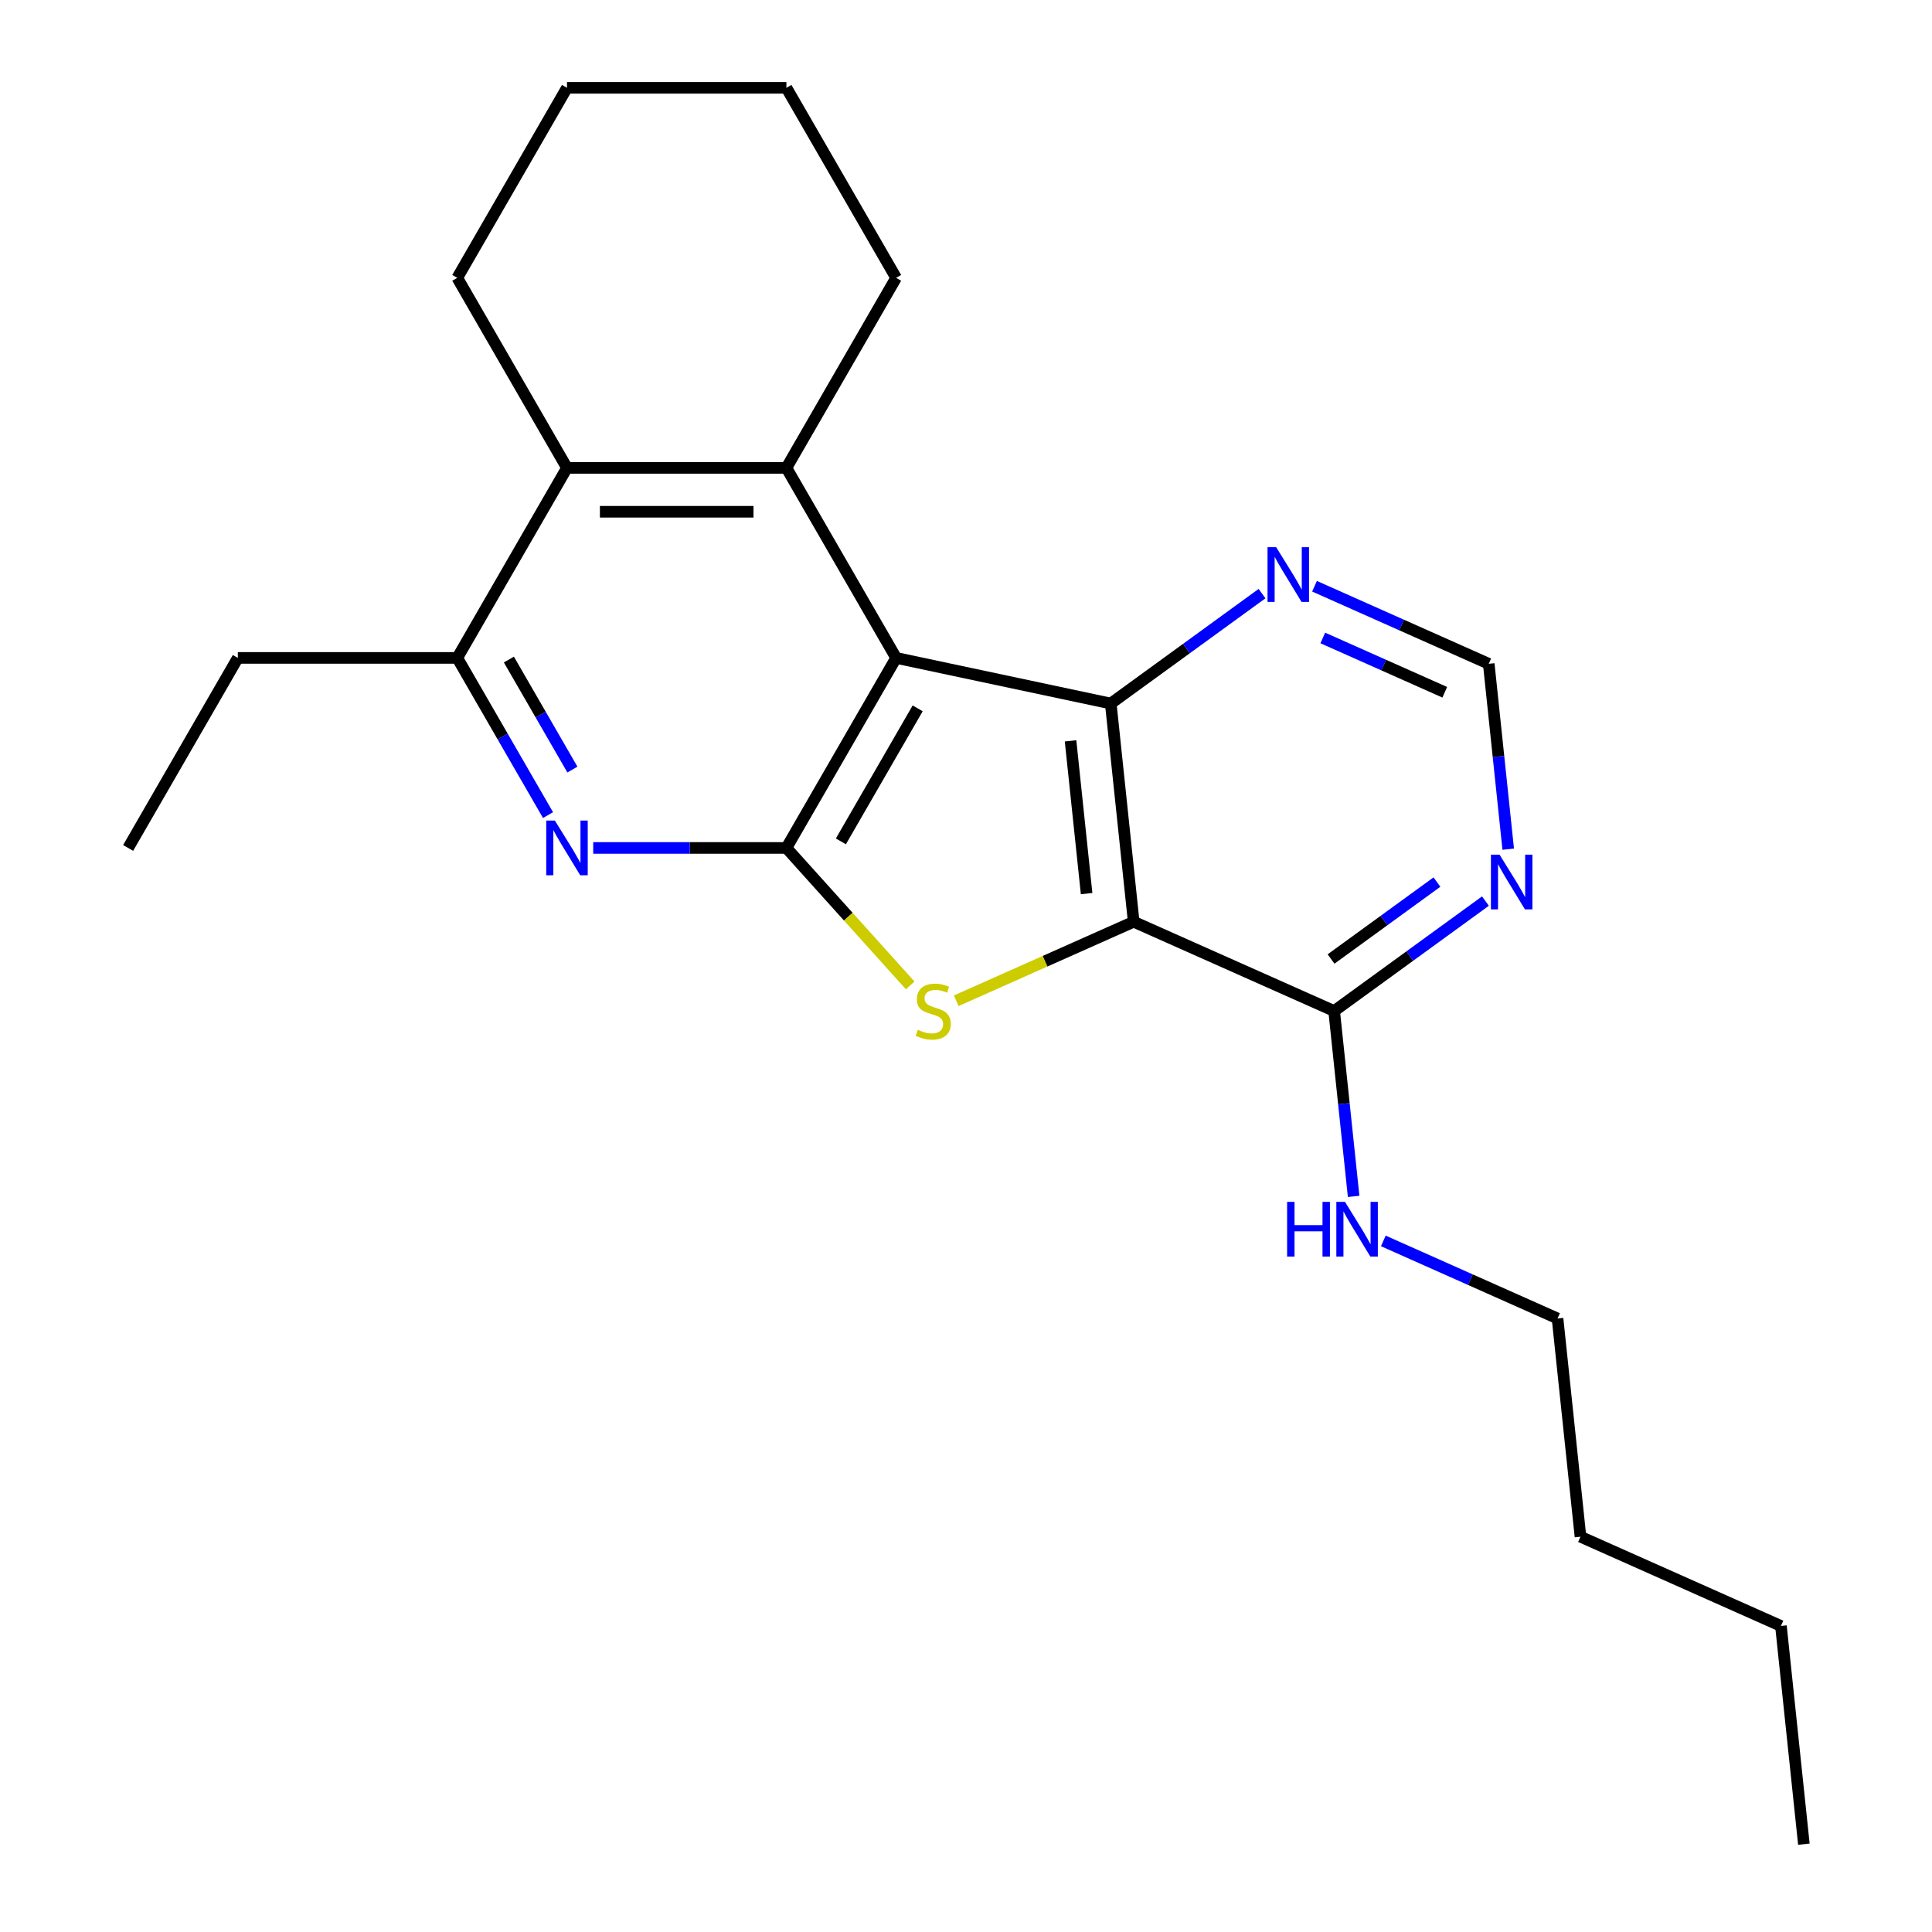 <?xml version='1.0' encoding='iso-8859-1'?>
<svg version='1.1' baseProfile='full'
              xmlns='http://www.w3.org/2000/svg'
                      xmlns:rdkit='http://www.rdkit.org/xml'
                      xmlns:xlink='http://www.w3.org/1999/xlink'
                  xml:space='preserve'
width='1000px' height='1000px' viewBox='0 0 1000 1000'>
<!-- END OF HEADER -->
<rect style='opacity:1.0;fill:#FFFFFF;stroke:none' width='1000' height='1000' x='0' y='0'> </rect>
<path class='bond-1' d='M 463.832,340.532 L 407.044,438.892' style='fill:none;fill-rule:evenodd;stroke:#000000;stroke-width:6px;stroke-linecap:butt;stroke-linejoin:miter;stroke-opacity:1' />
<path class='bond-1' d='M 474.986,366.644 L 435.234,435.495' style='fill:none;fill-rule:evenodd;stroke:#000000;stroke-width:6px;stroke-linecap:butt;stroke-linejoin:miter;stroke-opacity:1' />
<path class='bond-3' d='M 463.832,340.532 L 574.926,364.146' style='fill:none;fill-rule:evenodd;stroke:#000000;stroke-width:6px;stroke-linecap:butt;stroke-linejoin:miter;stroke-opacity:1' />
<path class='bond-4' d='M 463.832,340.532 L 407.044,242.173' style='fill:none;fill-rule:evenodd;stroke:#000000;stroke-width:6px;stroke-linecap:butt;stroke-linejoin:miter;stroke-opacity:1' />
<path class='bond-0' d='M 586.797,477.099 L 574.926,364.146' style='fill:none;fill-rule:evenodd;stroke:#000000;stroke-width:6px;stroke-linecap:butt;stroke-linejoin:miter;stroke-opacity:1' />
<path class='bond-0' d='M 562.426,462.531 L 554.116,383.463' style='fill:none;fill-rule:evenodd;stroke:#000000;stroke-width:6px;stroke-linecap:butt;stroke-linejoin:miter;stroke-opacity:1' />
<path class='bond-7' d='M 586.797,477.099 L 690.554,523.295' style='fill:none;fill-rule:evenodd;stroke:#000000;stroke-width:6px;stroke-linecap:butt;stroke-linejoin:miter;stroke-opacity:1' />
<path class='bond-23' d='M 586.797,477.099 L 540.879,497.544' style='fill:none;fill-rule:evenodd;stroke:#000000;stroke-width:6px;stroke-linecap:butt;stroke-linejoin:miter;stroke-opacity:1' />
<path class='bond-23' d='M 540.879,497.544 L 494.96,517.988' style='fill:none;fill-rule:evenodd;stroke:#CCCC00;stroke-width:6px;stroke-linecap:butt;stroke-linejoin:miter;stroke-opacity:1' />
<path class='bond-2' d='M 407.044,438.892 L 439.083,474.474' style='fill:none;fill-rule:evenodd;stroke:#000000;stroke-width:6px;stroke-linecap:butt;stroke-linejoin:miter;stroke-opacity:1' />
<path class='bond-2' d='M 439.083,474.474 L 471.122,510.057' style='fill:none;fill-rule:evenodd;stroke:#CCCC00;stroke-width:6px;stroke-linecap:butt;stroke-linejoin:miter;stroke-opacity:1' />
<path class='bond-5' d='M 407.044,438.892 L 357.046,438.892' style='fill:none;fill-rule:evenodd;stroke:#000000;stroke-width:6px;stroke-linecap:butt;stroke-linejoin:miter;stroke-opacity:1' />
<path class='bond-5' d='M 357.046,438.892 L 307.048,438.892' style='fill:none;fill-rule:evenodd;stroke:#0000FF;stroke-width:6px;stroke-linecap:butt;stroke-linejoin:miter;stroke-opacity:1' />
<path class='bond-10' d='M 574.926,364.146 L 614.078,335.7' style='fill:none;fill-rule:evenodd;stroke:#000000;stroke-width:6px;stroke-linecap:butt;stroke-linejoin:miter;stroke-opacity:1' />
<path class='bond-10' d='M 614.078,335.7 L 653.231,307.254' style='fill:none;fill-rule:evenodd;stroke:#0000FF;stroke-width:6px;stroke-linecap:butt;stroke-linejoin:miter;stroke-opacity:1' />
<path class='bond-6' d='M 407.044,242.173 L 293.469,242.173' style='fill:none;fill-rule:evenodd;stroke:#000000;stroke-width:6px;stroke-linecap:butt;stroke-linejoin:miter;stroke-opacity:1' />
<path class='bond-6' d='M 390.008,264.888 L 310.505,264.888' style='fill:none;fill-rule:evenodd;stroke:#000000;stroke-width:6px;stroke-linecap:butt;stroke-linejoin:miter;stroke-opacity:1' />
<path class='bond-13' d='M 407.044,242.173 L 463.832,143.814' style='fill:none;fill-rule:evenodd;stroke:#000000;stroke-width:6px;stroke-linecap:butt;stroke-linejoin:miter;stroke-opacity:1' />
<path class='bond-24' d='M 283.654,421.892 L 260.168,381.212' style='fill:none;fill-rule:evenodd;stroke:#0000FF;stroke-width:6px;stroke-linecap:butt;stroke-linejoin:miter;stroke-opacity:1' />
<path class='bond-24' d='M 260.168,381.212 L 236.681,340.532' style='fill:none;fill-rule:evenodd;stroke:#000000;stroke-width:6px;stroke-linecap:butt;stroke-linejoin:miter;stroke-opacity:1' />
<path class='bond-24' d='M 296.28,398.331 L 279.839,369.855' style='fill:none;fill-rule:evenodd;stroke:#0000FF;stroke-width:6px;stroke-linecap:butt;stroke-linejoin:miter;stroke-opacity:1' />
<path class='bond-24' d='M 279.839,369.855 L 263.399,341.379' style='fill:none;fill-rule:evenodd;stroke:#000000;stroke-width:6px;stroke-linecap:butt;stroke-linejoin:miter;stroke-opacity:1' />
<path class='bond-8' d='M 293.469,242.173 L 236.681,340.532' style='fill:none;fill-rule:evenodd;stroke:#000000;stroke-width:6px;stroke-linecap:butt;stroke-linejoin:miter;stroke-opacity:1' />
<path class='bond-14' d='M 293.469,242.173 L 236.681,143.814' style='fill:none;fill-rule:evenodd;stroke:#000000;stroke-width:6px;stroke-linecap:butt;stroke-linejoin:miter;stroke-opacity:1' />
<path class='bond-12' d='M 690.554,523.295 L 695.596,571.272' style='fill:none;fill-rule:evenodd;stroke:#000000;stroke-width:6px;stroke-linecap:butt;stroke-linejoin:miter;stroke-opacity:1' />
<path class='bond-12' d='M 695.596,571.272 L 700.639,619.249' style='fill:none;fill-rule:evenodd;stroke:#0000FF;stroke-width:6px;stroke-linecap:butt;stroke-linejoin:miter;stroke-opacity:1' />
<path class='bond-26' d='M 690.554,523.295 L 729.706,494.849' style='fill:none;fill-rule:evenodd;stroke:#000000;stroke-width:6px;stroke-linecap:butt;stroke-linejoin:miter;stroke-opacity:1' />
<path class='bond-26' d='M 729.706,494.849 L 768.859,466.403' style='fill:none;fill-rule:evenodd;stroke:#0000FF;stroke-width:6px;stroke-linecap:butt;stroke-linejoin:miter;stroke-opacity:1' />
<path class='bond-26' d='M 688.948,496.384 L 716.355,476.472' style='fill:none;fill-rule:evenodd;stroke:#000000;stroke-width:6px;stroke-linecap:butt;stroke-linejoin:miter;stroke-opacity:1' />
<path class='bond-26' d='M 716.355,476.472 L 743.762,456.56' style='fill:none;fill-rule:evenodd;stroke:#0000FF;stroke-width:6px;stroke-linecap:butt;stroke-linejoin:miter;stroke-opacity:1' />
<path class='bond-15' d='M 236.681,340.532 L 123.105,340.532' style='fill:none;fill-rule:evenodd;stroke:#000000;stroke-width:6px;stroke-linecap:butt;stroke-linejoin:miter;stroke-opacity:1' />
<path class='bond-9' d='M 780.652,439.537 L 775.609,391.56' style='fill:none;fill-rule:evenodd;stroke:#0000FF;stroke-width:6px;stroke-linecap:butt;stroke-linejoin:miter;stroke-opacity:1' />
<path class='bond-9' d='M 775.609,391.56 L 770.567,343.583' style='fill:none;fill-rule:evenodd;stroke:#000000;stroke-width:6px;stroke-linecap:butt;stroke-linejoin:miter;stroke-opacity:1' />
<path class='bond-11' d='M 680.39,303.434 L 725.478,323.509' style='fill:none;fill-rule:evenodd;stroke:#0000FF;stroke-width:6px;stroke-linecap:butt;stroke-linejoin:miter;stroke-opacity:1' />
<path class='bond-11' d='M 725.478,323.509 L 770.567,343.583' style='fill:none;fill-rule:evenodd;stroke:#000000;stroke-width:6px;stroke-linecap:butt;stroke-linejoin:miter;stroke-opacity:1' />
<path class='bond-11' d='M 684.677,330.208 L 716.239,344.26' style='fill:none;fill-rule:evenodd;stroke:#0000FF;stroke-width:6px;stroke-linecap:butt;stroke-linejoin:miter;stroke-opacity:1' />
<path class='bond-11' d='M 716.239,344.26 L 747.801,358.312' style='fill:none;fill-rule:evenodd;stroke:#000000;stroke-width:6px;stroke-linecap:butt;stroke-linejoin:miter;stroke-opacity:1' />
<path class='bond-16' d='M 716.005,642.294 L 761.094,662.369' style='fill:none;fill-rule:evenodd;stroke:#0000FF;stroke-width:6px;stroke-linecap:butt;stroke-linejoin:miter;stroke-opacity:1' />
<path class='bond-16' d='M 761.094,662.369 L 806.182,682.443' style='fill:none;fill-rule:evenodd;stroke:#000000;stroke-width:6px;stroke-linecap:butt;stroke-linejoin:miter;stroke-opacity:1' />
<path class='bond-19' d='M 463.832,143.814 L 407.044,45.455' style='fill:none;fill-rule:evenodd;stroke:#000000;stroke-width:6px;stroke-linecap:butt;stroke-linejoin:miter;stroke-opacity:1' />
<path class='bond-25' d='M 236.681,143.814 L 293.469,45.455' style='fill:none;fill-rule:evenodd;stroke:#000000;stroke-width:6px;stroke-linecap:butt;stroke-linejoin:miter;stroke-opacity:1' />
<path class='bond-20' d='M 123.105,340.532 L 66.318,438.892' style='fill:none;fill-rule:evenodd;stroke:#000000;stroke-width:6px;stroke-linecap:butt;stroke-linejoin:miter;stroke-opacity:1' />
<path class='bond-17' d='M 806.182,682.443 L 818.054,795.397' style='fill:none;fill-rule:evenodd;stroke:#000000;stroke-width:6px;stroke-linecap:butt;stroke-linejoin:miter;stroke-opacity:1' />
<path class='bond-18' d='M 818.054,795.397 L 921.81,841.592' style='fill:none;fill-rule:evenodd;stroke:#000000;stroke-width:6px;stroke-linecap:butt;stroke-linejoin:miter;stroke-opacity:1' />
<path class='bond-22' d='M 921.81,841.592 L 933.682,954.545' style='fill:none;fill-rule:evenodd;stroke:#000000;stroke-width:6px;stroke-linecap:butt;stroke-linejoin:miter;stroke-opacity:1' />
<path class='bond-21' d='M 407.044,45.455 L 293.469,45.455' style='fill:none;fill-rule:evenodd;stroke:#000000;stroke-width:6px;stroke-linecap:butt;stroke-linejoin:miter;stroke-opacity:1' />
<path  class='atom-3' d='M 475.041 533.015
Q 475.361 533.135, 476.681 533.695
Q 478.001 534.255, 479.441 534.615
Q 480.921 534.935, 482.361 534.935
Q 485.041 534.935, 486.601 533.655
Q 488.161 532.335, 488.161 530.055
Q 488.161 528.495, 487.361 527.535
Q 486.601 526.575, 485.401 526.055
Q 484.201 525.535, 482.201 524.935
Q 479.681 524.175, 478.161 523.455
Q 476.681 522.735, 475.601 521.215
Q 474.561 519.695, 474.561 517.135
Q 474.561 513.575, 476.961 511.375
Q 479.401 509.175, 484.201 509.175
Q 487.481 509.175, 491.201 510.735
L 490.281 513.815
Q 486.881 512.415, 484.321 512.415
Q 481.561 512.415, 480.041 513.575
Q 478.521 514.695, 478.561 516.655
Q 478.561 518.175, 479.321 519.095
Q 480.121 520.015, 481.241 520.535
Q 482.401 521.055, 484.321 521.655
Q 486.881 522.455, 488.401 523.255
Q 489.921 524.055, 491.001 525.695
Q 492.121 527.295, 492.121 530.055
Q 492.121 533.975, 489.481 536.095
Q 486.881 538.175, 482.521 538.175
Q 480.001 538.175, 478.081 537.615
Q 476.201 537.095, 473.961 536.175
L 475.041 533.015
' fill='#CCCC00'/>
<path  class='atom-6' d='M 287.209 424.732
L 296.489 439.732
Q 297.409 441.212, 298.889 443.892
Q 300.369 446.572, 300.449 446.732
L 300.449 424.732
L 304.209 424.732
L 304.209 453.052
L 300.329 453.052
L 290.369 436.652
Q 289.209 434.732, 287.969 432.532
Q 286.769 430.332, 286.409 429.652
L 286.409 453.052
L 282.729 453.052
L 282.729 424.732
L 287.209 424.732
' fill='#0000FF'/>
<path  class='atom-10' d='M 776.178 442.377
L 785.458 457.377
Q 786.378 458.857, 787.858 461.537
Q 789.338 464.217, 789.418 464.377
L 789.418 442.377
L 793.178 442.377
L 793.178 470.697
L 789.298 470.697
L 779.338 454.297
Q 778.178 452.377, 776.938 450.177
Q 775.738 447.977, 775.378 447.297
L 775.378 470.697
L 771.698 470.697
L 771.698 442.377
L 776.178 442.377
' fill='#0000FF'/>
<path  class='atom-11' d='M 660.55 283.228
L 669.83 298.228
Q 670.75 299.708, 672.23 302.388
Q 673.71 305.068, 673.79 305.228
L 673.79 283.228
L 677.55 283.228
L 677.55 311.548
L 673.67 311.548
L 663.71 295.148
Q 662.55 293.228, 661.31 291.028
Q 660.11 288.828, 659.75 288.148
L 659.75 311.548
L 656.07 311.548
L 656.07 283.228
L 660.55 283.228
' fill='#0000FF'/>
<path  class='atom-13' d='M 666.206 622.088
L 670.046 622.088
L 670.046 634.128
L 684.526 634.128
L 684.526 622.088
L 688.366 622.088
L 688.366 650.408
L 684.526 650.408
L 684.526 637.328
L 670.046 637.328
L 670.046 650.408
L 666.206 650.408
L 666.206 622.088
' fill='#0000FF'/>
<path  class='atom-13' d='M 696.166 622.088
L 705.446 637.088
Q 706.366 638.568, 707.846 641.248
Q 709.326 643.928, 709.406 644.088
L 709.406 622.088
L 713.166 622.088
L 713.166 650.408
L 709.286 650.408
L 699.326 634.008
Q 698.166 632.088, 696.926 629.888
Q 695.726 627.688, 695.366 627.008
L 695.366 650.408
L 691.686 650.408
L 691.686 622.088
L 696.166 622.088
' fill='#0000FF'/>
</svg>
